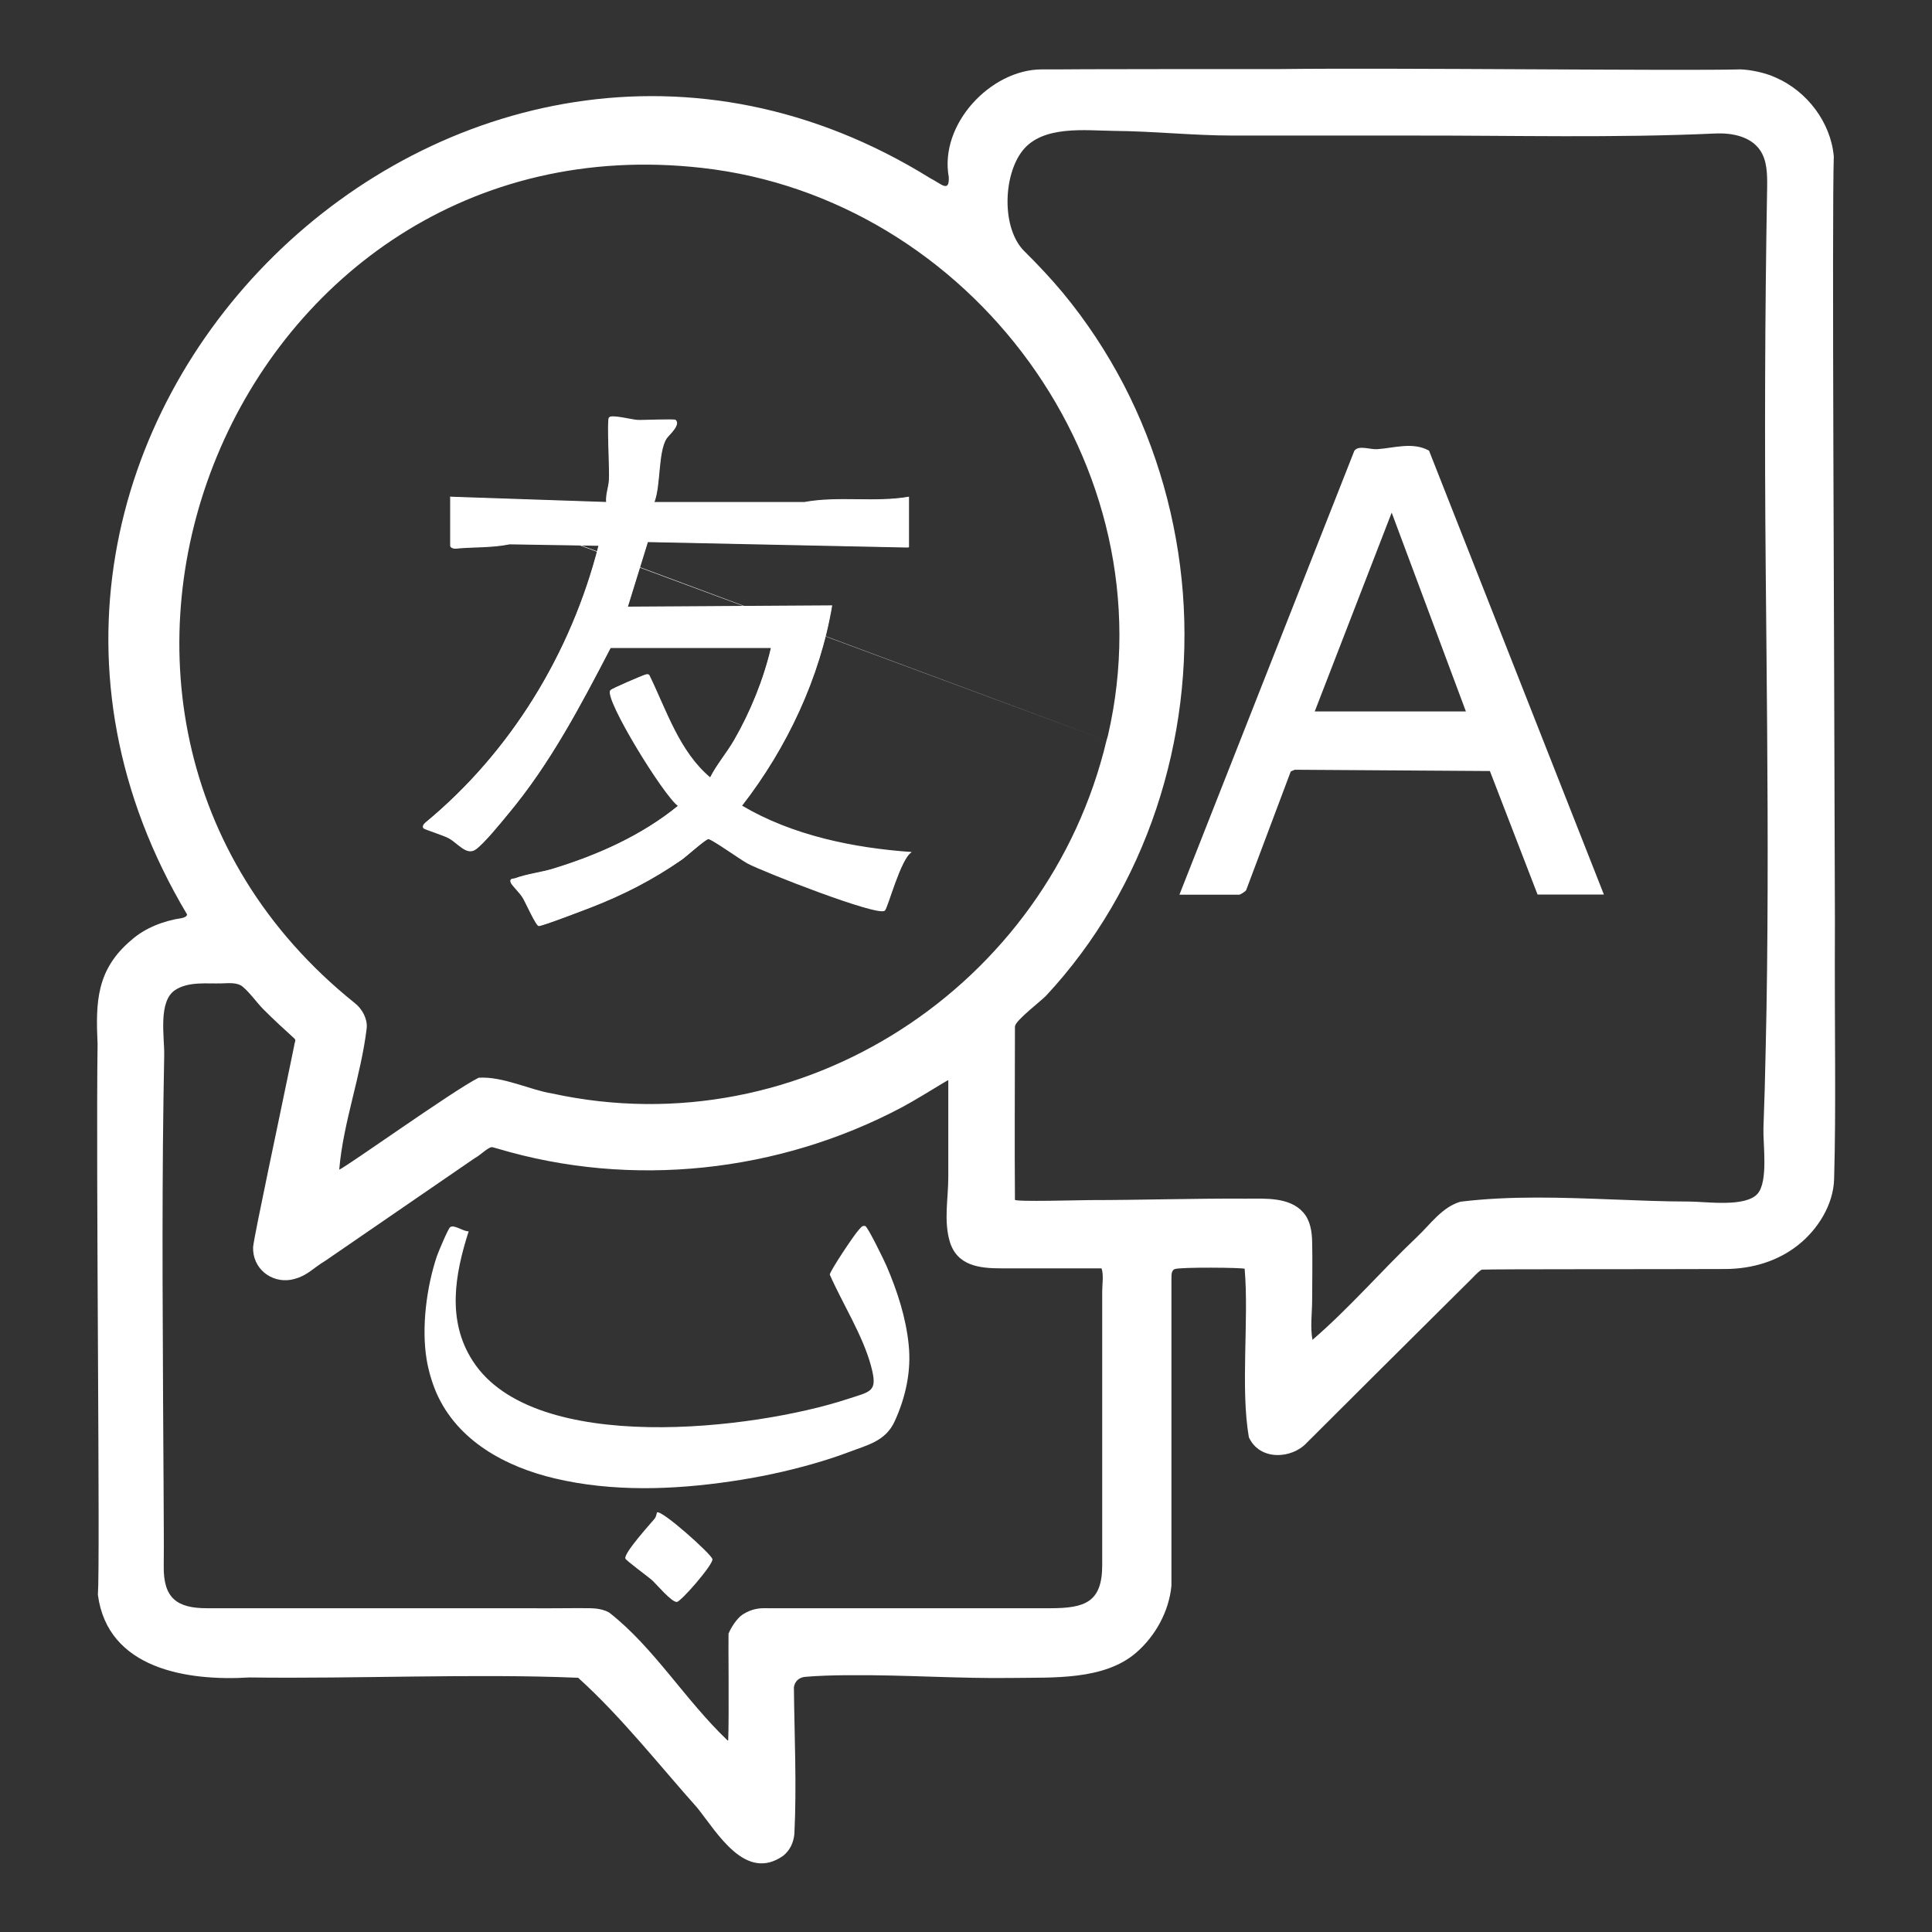 <?xml version="1.0" encoding="UTF-8"?>
<svg id="Capa_1" data-name="Capa 1" xmlns="http://www.w3.org/2000/svg" viewBox="0 0 120 120">
  <rect x="0" y="0" width="120" height="120" fill="#333333" stroke="none"/>
  <defs>
    <style>
      .cls-1 {
        fill: #fff;
      }
    </style>
  </defs>
  <path class="cls-1" d="M77.31,78.81c0-.08-4.07-.12-4.36.02-.22.11-.18.41-.19.64,0,4.69,0,17.19,0,19.02-.15,1.59-.99,3.12-2.19,4.16-2,1.73-5.19,1.53-7.66,1.57-3.36.05-6.73-.2-10.09-.17-.1,0-.2,0-.3,0-.83.01-1.66.03-2.49.1-.38.03-.65.25-.72.64.03,3.01.18,6.07.03,9.12-.05.53-.27,1.02-.7,1.36-2.33,1.63-4.07-1.4-5.32-2.97-2.39-2.68-4.74-5.68-7.41-8.09-6.38-.27-13.83.07-20.41-.02-3.91.24-8.81-.54-9.42-5.13.15-2.06-.13-26.44-.02-34.21-.12-2.61-.08-4.63,2.11-6.47.86-.76,2.01-1.19,3.14-1.36.17-.04.29-.1.31-.22C-6.27,26.81,28.54-7.09,57.78,11.07c.68.34,1.19.93,1.15-.07-.6-3.28,2.6-6.68,5.77-6.69.93,0,1.79,0,2.76-.01,3.14-.01,7.42-.01,12.03-.01,7.14-.09,24.85.12,28.62.02.63.02,1.55.21,2.19.51,1.93.84,3.41,2.77,3.6,4.89-.12,3.87.03,29.7.07,47.51-.03,7.3.08,11.4-.05,16.01-.04,1.58-1,3.12-2.22,4.09-1.29,1.03-2.89,1.49-4.52,1.5-4.13.02-14.38,0-15.15.04-.28.17-.51.47-.86.8-2.74,2.72-9.08,9.02-10,9.95-.94,1.02-2.93,1.13-3.6-.34-.53-3.04.01-7.3-.26-10.43ZM63.04,63.73c0,3.6-.03,7.19,0,10.79,0,.14,4.17.02,4.63.02,3.23,0,6.5-.11,9.75-.09,1.16,0,2.68-.11,3.53.86.44.5.54,1.2.55,1.84.03,1.2,0,2.39,0,3.59,0,.79-.13,1.7.02,2.48,2.27-1.95,4.3-4.31,6.48-6.38.84-.79,1.56-1.86,2.71-2.2,3.13-.38,6.29-.26,9.44-.14,1.59.06,3.18.13,4.77.13,1.03,0,3.49.38,4.25-.49.67-.78.33-3.07.36-4.05.06-1.65.11-3.3.14-4.95.08-3.32.11-6.63.12-9.95.02-6.67-.06-13.35-.12-20.02-.07-7.84-.05-15.67.09-23.52.01-.81.01-1.69-.46-2.35-.59-.83-1.72-1.05-2.73-1.01-6.28.29-12.57.12-18.87.13-3.71,0-7.41,0-11.12,0-2.46,0-4.91-.27-7.37-.29-1.78-.02-4.44-.37-5.7,1.23-1.21,1.54-1.31,4.84.12,6.25.83.82,1.63,1.67,2.38,2.57,1.46,1.76,2.73,3.69,3.79,5.72,2.08,4.01,3.32,8.44,3.67,12.93.7,9.07-2.27,18.33-8.5,25.02-.28.3-1.92,1.55-1.92,1.89ZM68.82,45.67c3.86-16.74-8.53-33.36-25.21-35.24C14.64,7.15-.57,44.14,22.02,62.29c.47.36.8.97.76,1.54-.35,2.99-1.46,5.86-1.71,8.82.55-.24,7.11-4.94,8.66-5.71,1.5-.1,3.22.77,4.57.98,15.54,3.38,30.8-6.69,34.43-21.94M45.23,108.09c.06-1.52,0-6.21.02-6.62.15-.37.51-.95.89-1.2.56-.34.98-.4,1.57-.38,4.55,0,9.09,0,13.64,0,1.29,0,2.59,0,3.88,0,2.16,0,3.23-.37,3.23-2.68,0-1.28,0-2.55,0-3.83,0-2.55,0-5.11,0-7.66,0-1.23,0-2.45,0-3.68v-1.84c0-.43.1-1.01-.04-1.42-1.35,0-2.69,0-4.04,0-.73,0-1.46,0-2.19,0-1.36,0-2.75-.16-3.2-1.67-.38-1.29-.09-2.68-.09-4,0-1.8,0-3.6,0-5.4,0-.19,0-.38,0-.57,0-.08-.03-.04-.29.11-.72.43-1.79,1.1-2.58,1.52-7.65,4.06-16.8,5.06-25.13,2.57l-.29-.08c-.24-.08-.74.48-1.13.68-2.15,1.48-7.11,4.88-9.26,6.36-.86.52-1.18,1-2.16,1.19-1.22.2-2.38-.7-2.34-2.03.08-.78,1.63-8.01,2.33-11.43.09-.45.17-.81.22-1.07.03-.28.15-.33,0-.47-.64-.58-1.27-1.16-1.88-1.77-.45-.45-.83-1.02-1.31-1.43-.34-.29-.9-.22-1.31-.21-.94.03-2.03-.13-2.87.4-1.1.69-.68,2.94-.7,4.04-.04,1.89-.06,3.78-.08,5.67-.03,3.71-.03,7.43-.01,11.14.01,3.3.03,6.6.05,9.9,0,1.68.03,3.36.01,5.04-.03,2.01.84,2.62,2.68,2.62,1.63,0,3.26,0,4.89,0,4.51,0,9.03,0,13.54,0,.49,0,.99,0,1.48,0,1.36.02,3.05-.02,3.95,0,.31.01.77.06,1.13.27,2.79,2.18,4.71,5.43,7.36,7.95Z"/>
  <path class="cls-1" d="M68.73,46,27.96,30.85v3.05c0,.11.19.19.33.18,1.13-.11,2.25-.04,3.36-.27l5.52.09c-1.7,6.68-5.46,12.83-10.76,17.21-.13.11-.19.23-.11.34.05.07,1.23.43,1.59.63.56.32,1.08,1.06,1.63.7.5-.34,1.6-1.69,2.05-2.24,2.6-3.11,4.48-6.72,6.34-10.29h9.97c-.45,1.94-1.28,3.98-2.28,5.71-.47.82-1.09,1.52-1.51,2.36-1.92-1.61-2.71-4.16-3.78-6.35-.06-.09-.13-.07-.23-.05-.13.02-2.11.87-2.18.97-.37.54,3.32,6.54,4.21,7.17-2.26,1.85-4.99,3.06-7.78,3.92-.75.23-1.66.33-2.37.6-.11.04-.36-.02-.23.26.08.18.54.61.73.92s.82,1.75,1,1.76c.19.02,2.82-.99,3.26-1.16,2.03-.79,3.82-1.71,5.61-2.95.31-.22,1.5-1.3,1.67-1.29.2,0,2.01,1.29,2.44,1.52.98.52,8.03,3.28,8.5,2.93.16-.12.98-3.25,1.66-3.62-3.61-.25-7.41-1.03-10.54-2.88,2.78-3.58,4.85-7.95,5.6-12.44l-12.69.08,1.25-4.04,16.21.34v-3.13c-2.15.37-4.36-.06-6.5.34h-9.31c.4-1.05.22-3.07.75-3.95.13-.21.91-.85.57-1.16-.09-.08-1.99.02-2.39,0-.32-.02-1.56-.34-1.73-.17-.14.14.05,3.29,0,3.88-.03.47-.22.91-.17,1.39l-9.72-.33Z"/>
  <path class="cls-1" d="M73.26,55.56l10.86-27.56c.26-.37.97-.07,1.42-.1,1.04-.07,2.21-.47,3.22.09l10.86,27.57h-4.12l-2.96-7.67-12.12-.08-.25.11-2.77,7.37c-.05.09-.37.28-.42.28h-3.71ZM91.05,44.19l-4.61-12.35-4.78,12.35h9.39Z"/>
  <path class="cls-1" d="M27.96,30.85l9.72.33c-.05-.48.14-.92.17-1.39.04-.59-.15-3.74,0-3.88.17-.17,1.41.15,1.73.17.4.02,2.3-.08,2.39,0,.34.31-.44.96-.57,1.16-.53.88-.35,2.9-.75,3.94h9.31c2.14-.39,4.35.04,6.5-.33v3.13l-16.21-.34-1.25,4.04,12.69-.08c-.75,4.48-2.81,8.86-5.6,12.44,3.13,1.85,6.93,2.63,10.54,2.88-.67.37-1.49,3.5-1.66,3.62-.48.35-7.52-2.41-8.5-2.93-.43-.23-2.24-1.51-2.44-1.52-.17,0-1.36,1.07-1.67,1.29-1.79,1.24-3.59,2.16-5.61,2.95-.44.17-3.07,1.18-3.26,1.16-.18-.02-.82-1.47-1-1.76s-.65-.75-.73-.92c-.13-.28.11-.22.23-.26.71-.27,1.62-.37,2.37-.6,2.78-.85,5.52-2.07,7.78-3.92-.89-.64-4.58-6.64-4.21-7.17.07-.1,2.05-.94,2.18-.97.09-.02.16-.04.23.05,1.07,2.2,1.86,4.74,3.78,6.35.43-.84,1.04-1.54,1.51-2.36,1-1.73,1.82-3.77,2.28-5.71h-9.97c-1.86,3.58-3.75,7.18-6.34,10.29-.45.54-1.54,1.9-2.05,2.24-.54.37-1.07-.38-1.63-.7-.36-.2-1.54-.56-1.59-.63-.08-.11-.02-.23.11-.34,5.3-4.37,9.06-10.53,10.76-17.21l-5.52-.09c-1.11.22-2.23.16-3.36.27-.14.01-.33-.07-.33-.18v-3.05Z"/>
  <path class="cls-1" d="M29.11,76.48c-.86,2.68-1.37,5.55.26,8.06,3.81,5.91,17.54,4.24,23.26,2.36,1.49-.49,1.91-.43,1.47-2.06-.51-1.9-1.77-3.87-2.56-5.67-.02-.18,1.52-2.49,1.79-2.77.12-.12.2-.3.41-.25.16.04,1.17,2.13,1.32,2.47.67,1.56,1.21,3.21,1.38,4.91.17,1.64-.19,3.26-.87,4.75-.57,1.25-1.72,1.48-2.9,1.93-.71.27-1.44.5-2.17.71-1.67.48-3.38.84-5.1,1.09-3.59.53-7.37.66-10.93-.18-3.06-.72-6.06-2.33-7.37-5.33-.28-.66-.48-1.35-.6-2.05-.33-2-.01-4.49.63-6.41.09-.27.71-1.74.83-1.82.25-.18.82.28,1.16.26Z"/>
  <path class="cls-1" d="M40.81,93.94c.27-.19,3.37,2.58,3.44,2.9s-1.95,2.64-2.21,2.66c-.33.02-1.25-1.09-1.56-1.37-.24-.21-1.62-1.22-1.64-1.33-.08-.35,1.49-2.08,1.81-2.46.13-.15.14-.4.16-.41Z"/>
</svg>